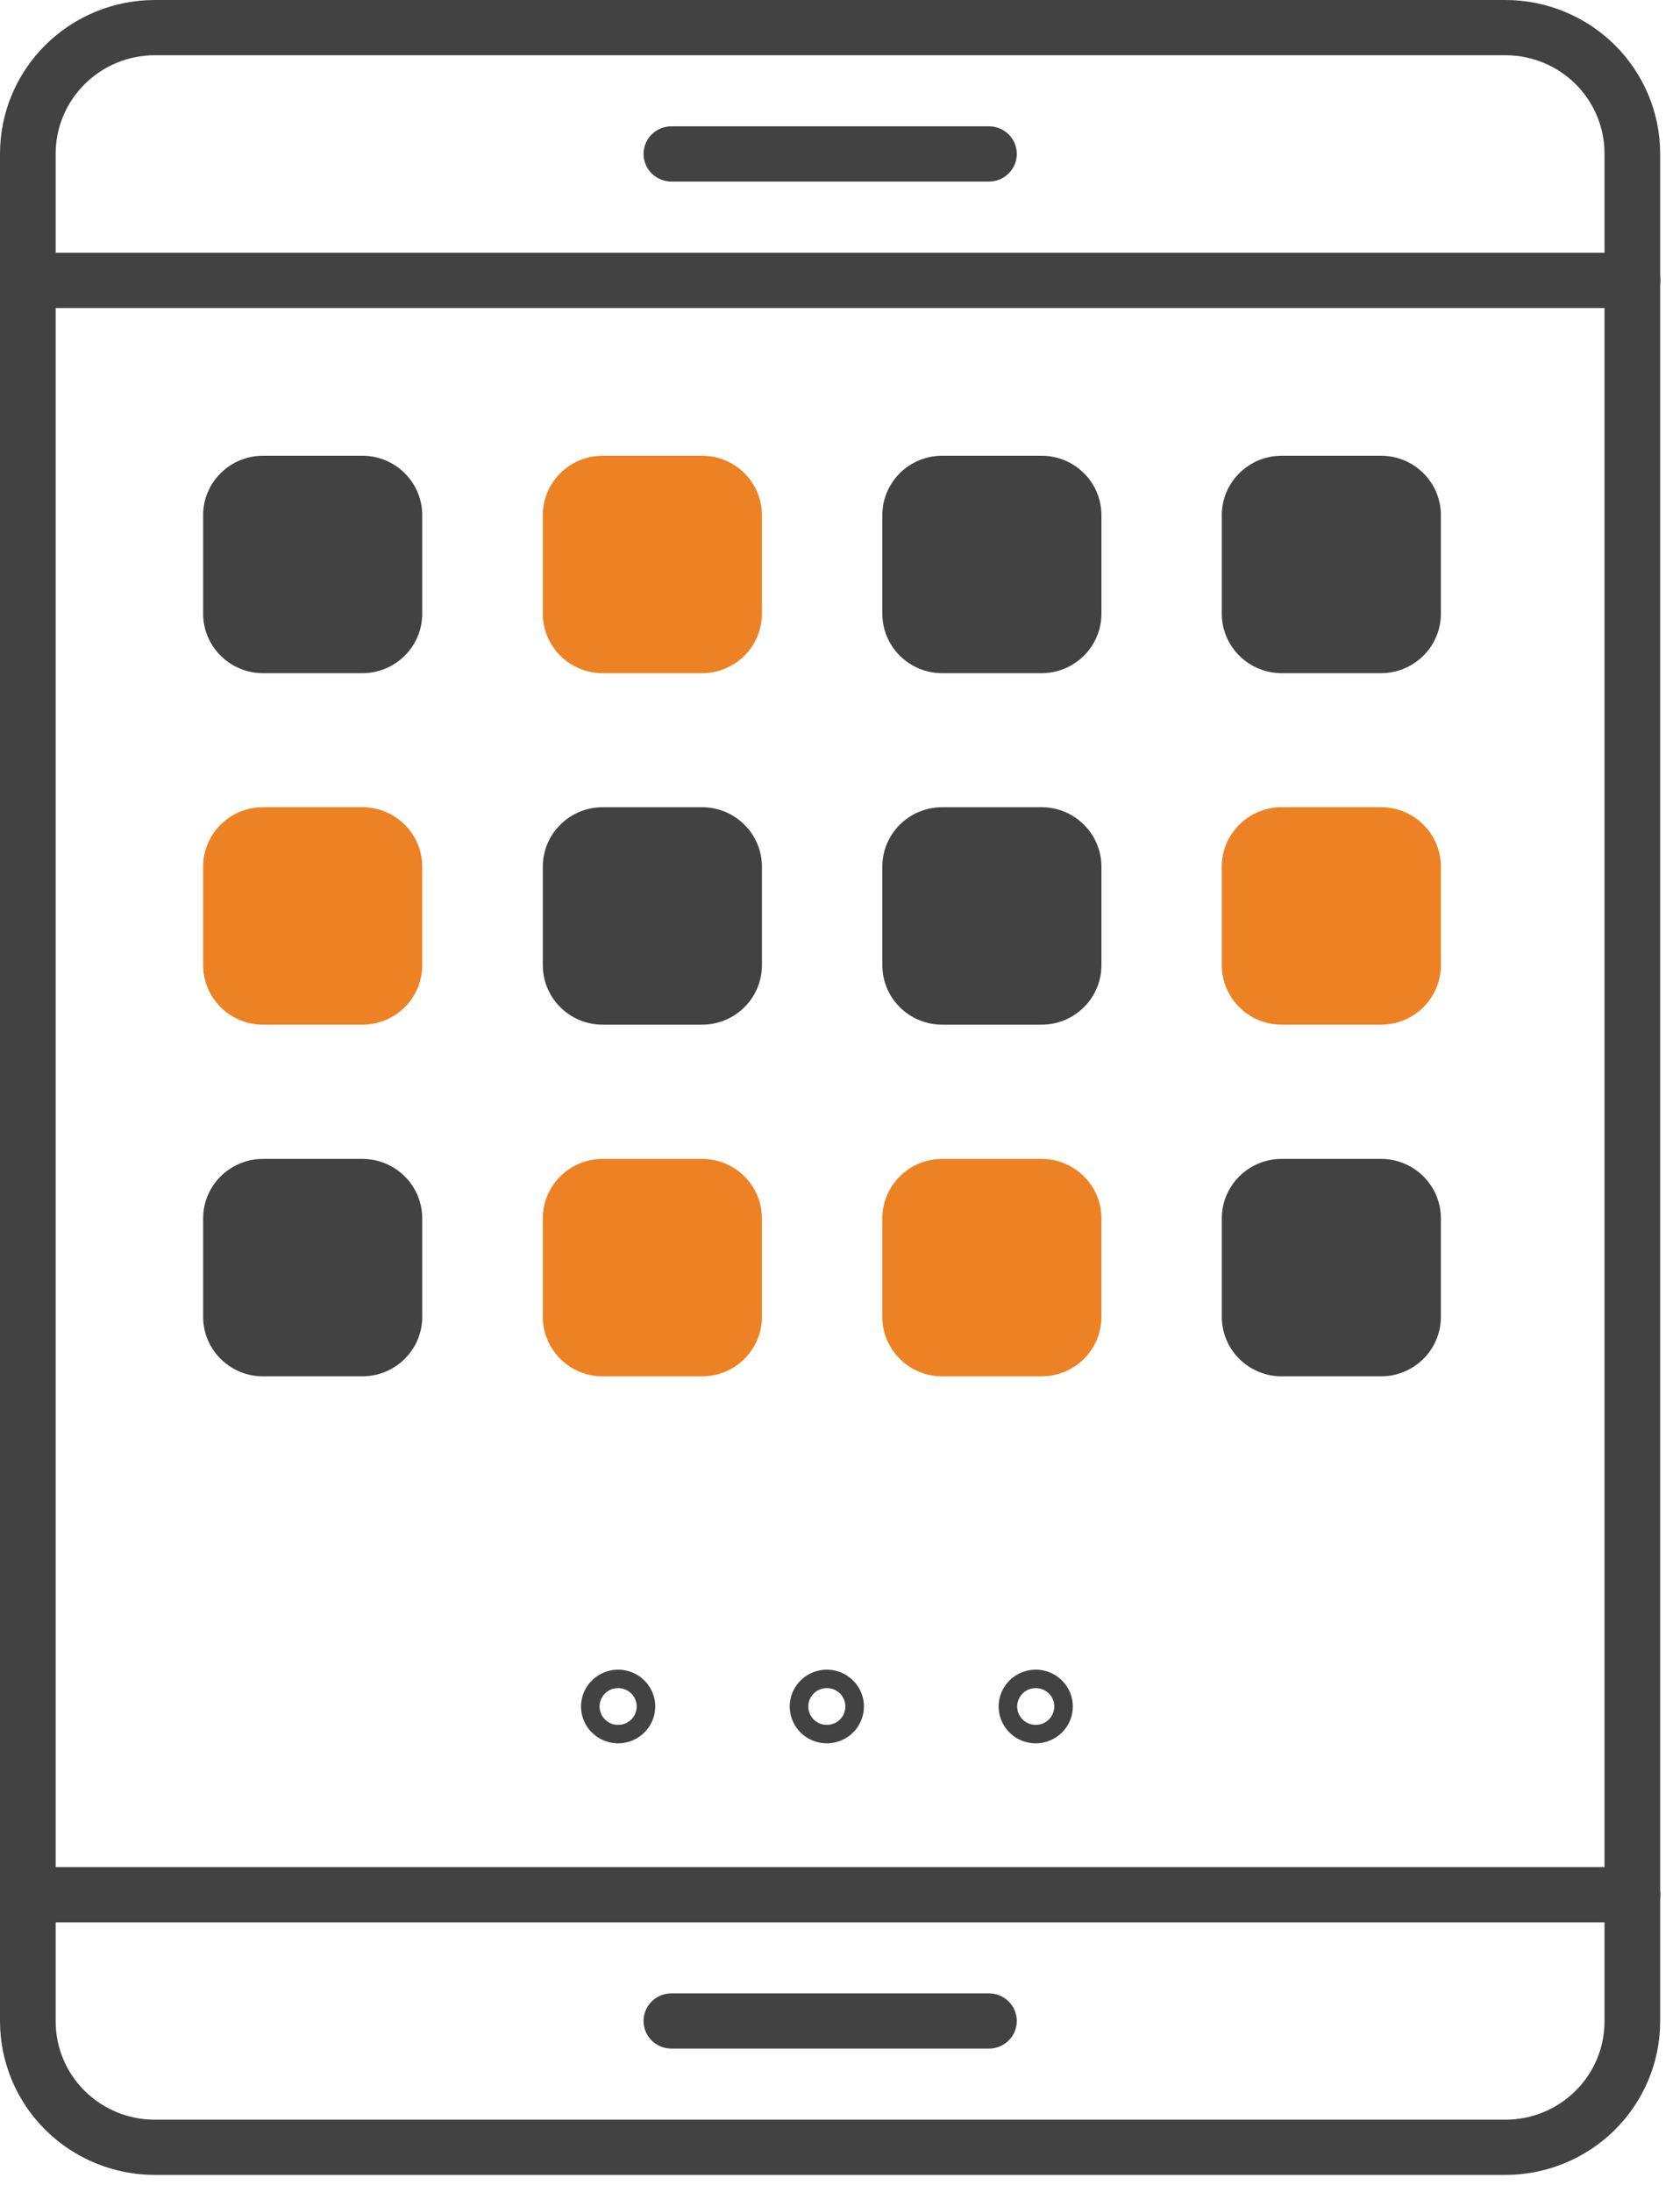 <svg width="46" height="60" viewBox="0 0 46 60" fill="none" xmlns="http://www.w3.org/2000/svg">
<path d="M27.079 4.97H18.383C18.181 4.97 17.987 4.89 17.844 4.748C17.701 4.606 17.621 4.414 17.621 4.214C17.621 4.013 17.701 3.821 17.844 3.679C17.987 3.537 18.181 3.458 18.383 3.458H27.079C27.281 3.458 27.475 3.537 27.618 3.679C27.761 3.821 27.841 4.013 27.841 4.214C27.841 4.414 27.761 4.606 27.618 4.748C27.475 4.89 27.281 4.97 27.079 4.97Z" fill="#424243"/>
<path d="M41.221 59.535H4.236C3.114 59.534 2.038 59.091 1.244 58.304C0.45 57.517 0.003 56.45 0 55.336L0 4.204C0.001 3.089 0.448 2.021 1.242 1.233C2.036 0.445 3.113 0.001 4.236 0L41.221 0C42.344 0.001 43.421 0.445 44.215 1.233C45.009 2.021 45.456 3.089 45.457 4.204V55.336C45.455 56.45 45.007 57.517 44.213 58.304C43.419 59.091 42.343 59.534 41.221 59.535ZM4.236 1.512C3.517 1.513 2.828 1.797 2.32 2.302C1.811 2.806 1.525 3.49 1.524 4.204V55.336C1.525 56.049 1.812 56.733 2.32 57.236C2.829 57.74 3.518 58.023 4.236 58.023H41.221C41.939 58.023 42.629 57.74 43.137 57.236C43.646 56.733 43.932 56.049 43.933 55.336V4.204C43.933 3.85 43.863 3.5 43.727 3.174C43.59 2.847 43.391 2.55 43.139 2.3C42.887 2.05 42.588 1.852 42.259 1.717C41.93 1.582 41.577 1.512 41.221 1.512H4.236Z" fill="#424243"/>
<path d="M27.079 56.077H18.383C18.181 56.077 17.987 55.998 17.844 55.856C17.701 55.714 17.621 55.522 17.621 55.321C17.621 55.121 17.701 54.928 17.844 54.787C17.987 54.645 18.181 54.565 18.383 54.565H27.079C27.281 54.565 27.475 54.645 27.618 54.787C27.761 54.928 27.841 55.121 27.841 55.321C27.841 55.522 27.761 55.714 27.618 55.856C27.475 55.998 27.281 56.077 27.079 56.077Z" fill="#424243"/>
<path d="M44.7 8.432H0.762C0.56 8.432 0.366 8.353 0.223 8.211C0.08 8.069 0 7.877 0 7.676C0 7.476 0.08 7.283 0.223 7.142C0.366 7 0.56 6.92 0.762 6.92H44.7C44.902 6.92 45.096 7 45.239 7.142C45.382 7.283 45.462 7.476 45.462 7.676C45.462 7.877 45.382 8.069 45.239 8.211C45.096 8.353 44.902 8.432 44.7 8.432Z" fill="#424243"/>
<path d="M44.7 52.62H0.762C0.56 52.62 0.366 52.54 0.223 52.398C0.08 52.257 0 52.064 0 51.864C0 51.663 0.08 51.471 0.223 51.329C0.366 51.187 0.56 51.108 0.762 51.108H44.7C44.902 51.108 45.096 51.187 45.239 51.329C45.382 51.471 45.462 51.663 45.462 51.864C45.462 52.064 45.382 52.257 45.239 52.398C45.096 52.54 44.902 52.62 44.7 52.62Z" fill="#424243"/>
<path d="M9.92 12.475H7.203C6.297 12.475 5.562 13.203 5.562 14.102V16.799C5.562 17.698 6.297 18.427 7.203 18.427H9.92C10.826 18.427 11.561 17.698 11.561 16.799V14.102C11.561 13.203 10.826 12.475 9.92 12.475Z" fill="#424243"/>
<path d="M19.221 12.475H16.503C15.597 12.475 14.863 13.203 14.863 14.102V16.799C14.863 17.698 15.597 18.427 16.503 18.427H19.221C20.127 18.427 20.862 17.698 20.862 16.799V14.102C20.862 13.203 20.127 12.475 19.221 12.475Z" fill="#ED8224"/>
<path d="M28.517 12.475H25.799C24.893 12.475 24.159 13.203 24.159 14.102V16.799C24.159 17.698 24.893 18.427 25.799 18.427H28.517C29.423 18.427 30.158 17.698 30.158 16.799V14.102C30.158 13.203 29.423 12.475 28.517 12.475Z" fill="#424243"/>
<path d="M37.812 12.475H35.095C34.189 12.475 33.454 13.203 33.454 14.102V16.799C33.454 17.698 34.189 18.427 35.095 18.427H37.812C38.718 18.427 39.453 17.698 39.453 16.799V14.102C39.453 13.203 38.718 12.475 37.812 12.475Z" fill="#424243"/>
<path d="M9.92 22.096H7.203C6.297 22.096 5.562 22.825 5.562 23.724V26.421C5.562 27.32 6.297 28.049 7.203 28.049H9.92C10.826 28.049 11.561 27.32 11.561 26.421V23.724C11.561 22.825 10.826 22.096 9.92 22.096Z" fill="#ED8224"/>
<path d="M19.221 22.096H16.503C15.597 22.096 14.863 22.825 14.863 23.724V26.421C14.863 27.32 15.597 28.049 16.503 28.049H19.221C20.127 28.049 20.862 27.32 20.862 26.421V23.724C20.862 22.825 20.127 22.096 19.221 22.096Z" fill="#424243"/>
<path d="M28.517 22.096H25.799C24.893 22.096 24.159 22.825 24.159 23.724V26.421C24.159 27.32 24.893 28.049 25.799 28.049H28.517C29.423 28.049 30.158 27.32 30.158 26.421V23.724C30.158 22.825 29.423 22.096 28.517 22.096Z" fill="#424243"/>
<path d="M37.812 22.096H35.095C34.189 22.096 33.454 22.825 33.454 23.724V26.421C33.454 27.32 34.189 28.049 35.095 28.049H37.812C38.718 28.049 39.453 27.32 39.453 26.421V23.724C39.453 22.825 38.718 22.096 37.812 22.096Z" fill="#ED8224"/>
<path d="M9.92 31.723H7.203C6.297 31.723 5.562 32.452 5.562 33.351V36.047C5.562 36.947 6.297 37.675 7.203 37.675H9.92C10.826 37.675 11.561 36.947 11.561 36.047V33.351C11.561 32.452 10.826 31.723 9.92 31.723Z" fill="#424243"/>
<path d="M19.221 31.723H16.503C15.597 31.723 14.863 32.452 14.863 33.351V36.047C14.863 36.947 15.597 37.675 16.503 37.675H19.221C20.127 37.675 20.862 36.947 20.862 36.047V33.351C20.862 32.452 20.127 31.723 19.221 31.723Z" fill="#ED8224"/>
<path d="M28.517 31.723H25.799C24.893 31.723 24.159 32.452 24.159 33.351V36.047C24.159 36.947 24.893 37.675 25.799 37.675H28.517C29.423 37.675 30.158 36.947 30.158 36.047V33.351C30.158 32.452 29.423 31.723 28.517 31.723Z" fill="#ED8224"/>
<path d="M37.812 31.723H35.095C34.189 31.723 33.454 32.452 33.454 33.351V36.047C33.454 36.947 34.189 37.675 35.095 37.675H37.812C38.718 37.675 39.453 36.947 39.453 36.047V33.351C39.453 32.452 38.718 31.723 37.812 31.723Z" fill="#424243"/>
<path d="M16.925 47.721C16.724 47.721 16.528 47.661 16.361 47.551C16.194 47.44 16.063 47.283 15.986 47.098C15.91 46.914 15.889 46.712 15.929 46.516C15.968 46.32 16.065 46.141 16.207 46C16.349 45.859 16.53 45.763 16.727 45.724C16.924 45.685 17.128 45.705 17.314 45.781C17.5 45.858 17.658 45.987 17.77 46.153C17.881 46.318 17.941 46.513 17.941 46.713C17.941 46.98 17.834 47.236 17.643 47.425C17.453 47.614 17.195 47.721 16.925 47.721ZM16.925 46.209C16.825 46.209 16.726 46.238 16.643 46.294C16.559 46.349 16.494 46.428 16.456 46.52C16.417 46.612 16.407 46.713 16.427 46.811C16.447 46.909 16.495 46.998 16.566 47.069C16.637 47.139 16.727 47.188 16.826 47.207C16.924 47.226 17.027 47.216 17.119 47.178C17.212 47.14 17.292 47.075 17.347 46.993C17.403 46.91 17.433 46.812 17.433 46.713C17.433 46.579 17.38 46.451 17.284 46.356C17.189 46.262 17.06 46.209 16.925 46.209Z" fill="#424243"/>
<path d="M22.64 47.721C22.439 47.721 22.242 47.661 22.075 47.551C21.908 47.44 21.778 47.283 21.701 47.098C21.624 46.914 21.604 46.712 21.643 46.516C21.682 46.32 21.779 46.141 21.921 46C22.063 45.859 22.244 45.763 22.441 45.724C22.638 45.685 22.843 45.705 23.028 45.781C23.214 45.858 23.372 45.987 23.484 46.153C23.596 46.318 23.655 46.513 23.655 46.713C23.655 46.98 23.548 47.236 23.358 47.425C23.167 47.614 22.909 47.721 22.64 47.721ZM22.64 46.209C22.539 46.209 22.441 46.238 22.357 46.294C22.274 46.349 22.209 46.428 22.17 46.52C22.132 46.612 22.122 46.713 22.141 46.811C22.161 46.909 22.209 46.998 22.28 47.069C22.351 47.139 22.442 47.188 22.54 47.207C22.639 47.226 22.741 47.216 22.834 47.178C22.927 47.14 23.006 47.075 23.062 46.993C23.118 46.91 23.147 46.812 23.147 46.713C23.147 46.579 23.094 46.451 22.999 46.356C22.903 46.262 22.774 46.209 22.64 46.209Z" fill="#424243"/>
<path d="M28.359 47.721C28.158 47.721 27.962 47.661 27.795 47.551C27.628 47.44 27.497 47.283 27.421 47.098C27.344 46.914 27.324 46.712 27.363 46.516C27.402 46.32 27.499 46.141 27.641 46C27.783 45.859 27.964 45.763 28.161 45.724C28.358 45.685 28.562 45.705 28.748 45.781C28.934 45.858 29.092 45.987 29.204 46.153C29.316 46.318 29.375 46.513 29.375 46.713C29.375 46.98 29.268 47.236 29.078 47.425C28.887 47.614 28.629 47.721 28.359 47.721ZM28.359 46.209C28.259 46.209 28.16 46.238 28.077 46.294C27.993 46.349 27.928 46.428 27.89 46.52C27.851 46.612 27.841 46.713 27.861 46.811C27.881 46.909 27.929 46.998 28 47.069C28.071 47.139 28.162 47.188 28.26 47.207C28.359 47.226 28.461 47.216 28.554 47.178C28.646 47.14 28.726 47.075 28.782 46.993C28.837 46.91 28.867 46.812 28.867 46.713C28.867 46.579 28.814 46.451 28.718 46.356C28.623 46.262 28.494 46.209 28.359 46.209Z" fill="#424243"/>
</svg>
